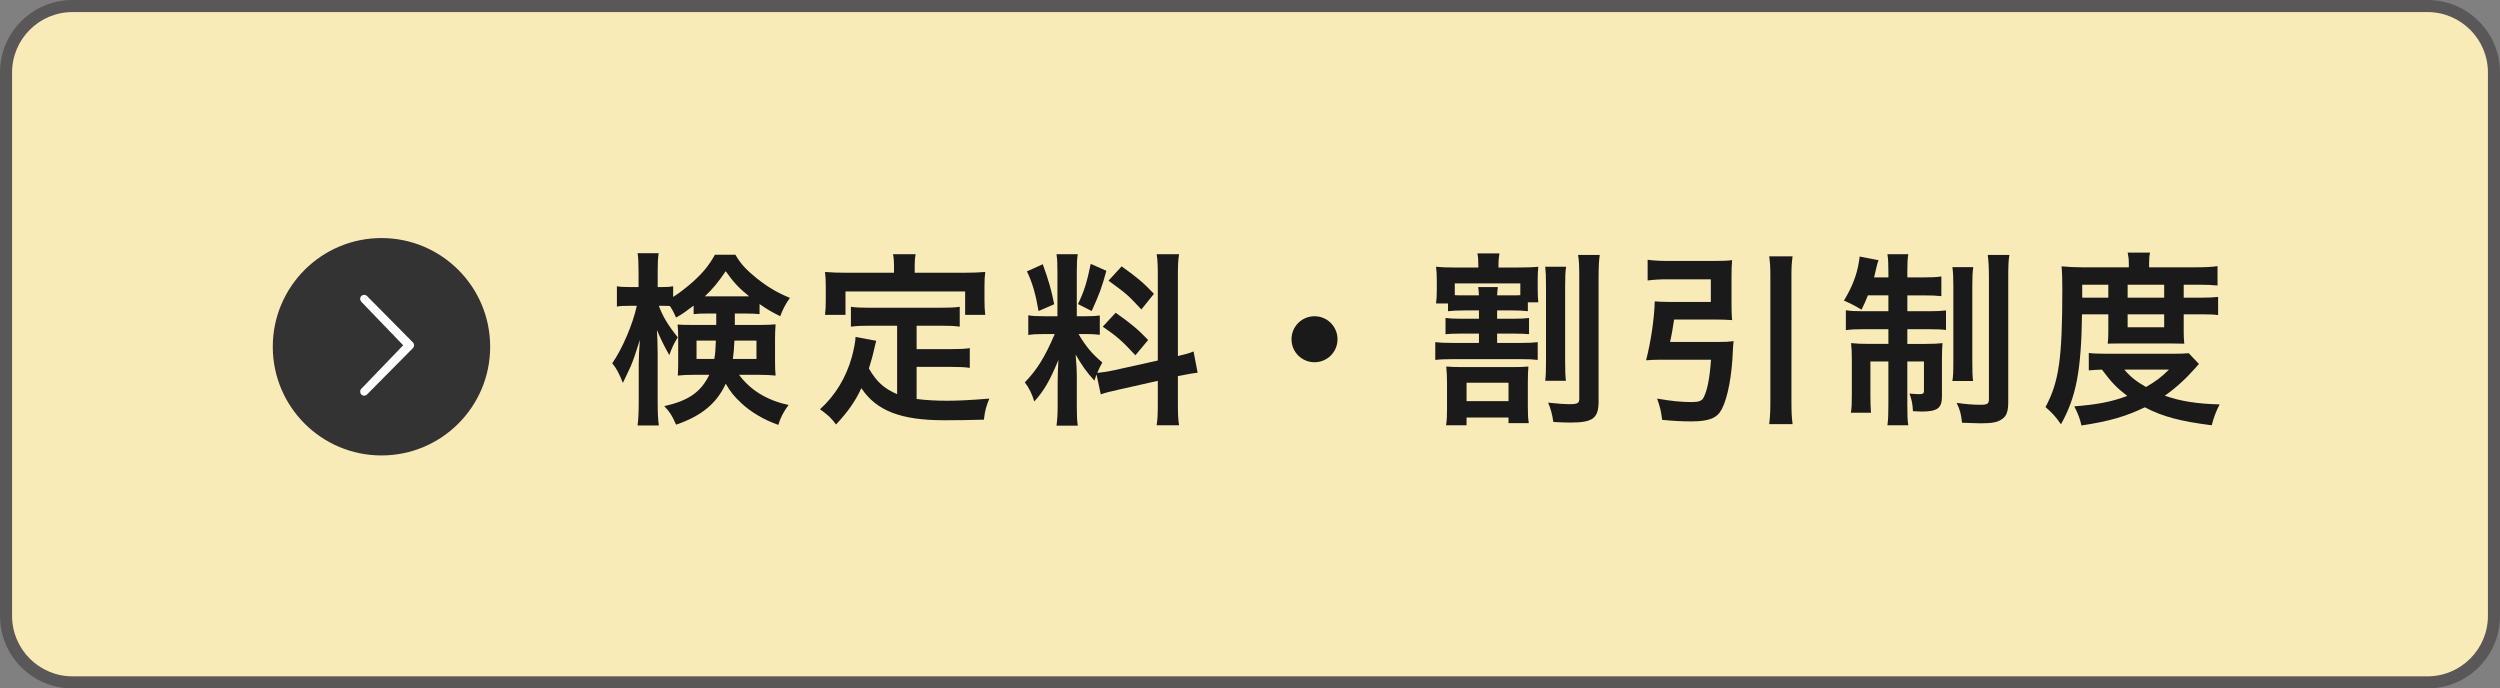 <?xml version="1.0" encoding="UTF-8"?><svg id="_レイヤー_2" xmlns="http://www.w3.org/2000/svg" width="207" height="57" viewBox="0 0 207 57"><rect x="0" y="0" width="207" height="57" fill="#808080" stroke="none"/><defs><style>.cls-1{fill:#333;}.cls-1,.cls-2,.cls-3,.cls-4,.cls-5{stroke-width:0px;}.cls-2{fill:#1a1a1a;}.cls-3{fill:#595757;}.cls-4{fill:#fff;}.cls-5{fill:#f9ebb8;}</style></defs><g id="_レイヤー_3"><rect class="cls-5" x=".5" y=".5" width="206" height="56" rx="5.5" ry="5.5"/><path class="cls-3" d="M201,1c2.757,0,5,2.243,5,5v45c0,2.757-2.243,5-5,5H6c-2.757,0-5-2.243-5-5V6C1,3.243,3.243,1,6,1h195M201,0H6C2.686,0,0,2.687,0,6v45c0,3.313,2.686,6,6,6h195c3.314,0,6-2.687,6-6V6c0-3.313-2.686-6-6-6h0Z"/><path class="cls-2" d="M58.682,25.961c-.625,0-.785,0-1.249.048v-.704c-.72.544-.849.64-1.456.992-.24-.544-.32-.673-.513-.961-.32-.016-.337-.016-.528-.016h-.385c.337.896.753,1.601,1.569,2.609-.304.479-.496.896-.704,1.473q-.625-1.104-1.025-2.081c.033.448.064,1.152.064,2.049v3.97c0,.816.032,1.408.096,1.889h-1.76c.063-.496.096-1.121.096-1.889v-3.17c0-.528.032-1.28.096-2.032-.447,1.408-.496,1.536-.752,2.177-.064.128-.271.592-.656,1.393-.32-.801-.512-1.169-.881-1.633.816-1.152,1.713-3.249,2.033-4.754h-.608c-.464,0-.784.016-1.04.064v-1.681c.271.048.544.063,1.04.063h.753v-1.2c0-.769-.017-1.217-.08-1.601h1.744c-.064.432-.08.848-.08,1.584v1.217h.465c.367,0,.544-.016.816-.063v.88c.56-.353,1.088-.769,1.633-1.248.832-.753,1.312-1.329,1.824-2.241h1.697c.432.752.928,1.28,1.809,1.984.896.704,1.68,1.169,2.705,1.585-.353.496-.593.944-.801,1.521-.705-.353-.992-.512-1.713-1.009v.833c-.368-.032-.624-.048-1.232-.048h-.816v.944h2.018c.623,0,.992-.017,1.359-.049-.031.433-.047.769-.047,1.185v1.889c0,.545.016.785.047,1.169-.447-.048-.816-.064-1.456-.064h-1.569c.93,1.265,2.306,2.113,4.098,2.497-.432.593-.672,1.057-.848,1.649-1.152-.4-2.257-1.041-3.073-1.81-.576-.527-.929-.976-1.28-1.601-.736,1.617-2.001,2.674-4.113,3.394-.305-.704-.513-1.057-.977-1.536,2-.448,3.025-1.152,3.729-2.594h-1.216c-.593,0-.977.017-1.393.064.017-.353.032-.641.032-.977v-2.209c0-.416-.016-.672-.049-1.04.433.032.561.032,1.312.032h1.889v-.944h-.623ZM57.673,28.201v1.521h1.472c.08-.464.097-.688.129-1.521h-1.601ZM61.658,24.536h.368c-.833-.673-1.312-1.185-1.937-2.081-.608.896-1.072,1.473-1.729,2.081h3.297ZM60.811,28.201c-.033.704-.064,1.041-.129,1.521h1.953v-1.521h-1.824Z"/><path class="cls-2" d="M74.28,26.969h-2.257c-.672,0-1.12.017-1.568.08v-1.648c.416.063.848.08,1.568.08h5.875c.736,0,1.152-.017,1.568-.08v1.648c-.416-.063-.881-.08-1.568-.08h-2.002v1.937h2.882c.704,0,1.104-.016,1.521-.079v1.632c-.448-.063-.848-.08-1.521-.08h-2.882v2.657c.77.097,1.586.145,2.514.145.881,0,1.921-.048,3.506-.177-.256.625-.369,1.024-.449,1.745-1.232.032-2.096.048-3.281.048-3.602,0-5.617-.784-6.866-2.657-.513,1.104-1.089,1.921-2.097,3.01-.416-.561-.625-.753-1.328-1.265,1.248-1.12,2.16-2.609,2.641-4.338.16-.608.304-1.312.304-1.648l1.713.32c-.063.24-.08.288-.224.912-.064.32-.129.528-.385,1.377.625,1.088,1.248,1.664,2.337,2.129v-5.667ZM74.024,22.023c0-.385-.017-.641-.08-.977h1.872c-.063.336-.08.56-.08.96v.576h4.146c.624,0,1.168-.016,1.697-.063-.049.368-.064.704-.064,1.136v1.201c0,.464.016.816.064,1.216h-1.666v-1.937h-9.907v1.937h-1.696c.047-.368.063-.704.063-1.216v-1.201c0-.399-.017-.8-.063-1.136.527.048,1.072.063,1.713.063h4.001v-.56Z"/><path class="cls-2" d="M90.792,31.003c-.079.208-.096.271-.176.512-.64-.688-1.072-1.312-1.553-2.161.08,1.073.097,1.281.097,1.745v2.545c0,.736.016,1.152.08,1.601h-1.762c.064-.496.096-.928.096-1.633v-1.984c0-.608.033-1.312.064-1.825-.688,1.665-1.184,2.545-2,3.441-.177-.607-.433-1.136-.785-1.584,1.009-1.041,1.648-2.065,2.481-4.002h-.8c-.673,0-1.025.016-1.393.08v-1.633c.367.064.656.08,1.376.08h1.04v-3.634c0-.688-.016-1.136-.08-1.504h1.762c-.064.399-.08.752-.08,1.488v3.649h.72c.593,0,.849-.016,1.185-.063v1.601c-.352-.049-.672-.064-1.217-.064h-.544c.576.992,1.136,1.665,1.969,2.353-.192.353-.257.48-.416.865.353-.032.896-.112,1.408-.225l3.602-.8v-7.012c0-.896-.017-1.312-.097-1.792h1.857c-.08.512-.096.928-.096,1.776v6.659c.672-.16.912-.225,1.297-.385l.336,1.761c-.4.048-.769.112-1.489.256l-.144.032v2.257c0,.849.016,1.312.096,1.809h-1.857c.08-.527.097-.88.097-1.824v-1.856l-3.265.736c-.656.144-1.105.256-1.457.384l-.353-1.648ZM86.342,21.879c.497,1.377.721,2.161.945,3.313l-1.297.561c-.24-1.425-.512-2.354-.961-3.282l1.312-.592ZM91.608,22.423c-.384,1.409-.593,1.953-1.216,3.33l-1.137-.577c.512-1.04.752-1.84,1.057-3.329l1.296.576ZM92.377,25.896c1.217.849,1.889,1.408,2.689,2.257l-1.057,1.265c-1.072-1.169-1.585-1.616-2.705-2.369l1.072-1.152ZM92.873,22.055c1.297.929,1.793,1.345,2.674,2.273l-1.041,1.296c-1.152-1.232-1.168-1.248-2.721-2.385l1.088-1.185Z"/><path class="cls-2" d="M110.746,28.09c0,1.056-.85,1.904-1.905,1.904s-1.905-.849-1.905-1.904.849-1.905,1.905-1.905,1.905.849,1.905,1.905Z"/><path class="cls-2" d="M121.255,25.704c-.624,0-.913.017-1.36.064v-.641h-.992c.047-.352.063-.608.063-1.12v-.801c0-.479-.017-.768-.063-1.12.432.048.816.064,1.568.064h1.937v-.097c0-.479-.017-.768-.08-1.072h1.825c-.049.305-.08.576-.08,1.057v.112h1.584c.801,0,1.265-.017,1.713-.064-.031.353-.048.624-.048,1.104v.752c0,.465.017.753.048,1.089h-.864v.736c-.464-.048-.736-.064-1.36-.064h-1.185v.688h1.425c.561,0,.848-.016,1.217-.063v1.344c-.4-.031-.576-.048-1.217-.048h-1.425v.769h2.017c.656,0,.944-.016,1.345-.064v1.473c-.4-.048-.704-.063-1.345-.063h-5.778c-.528,0-.976.016-1.36.063v-1.473c.4.049.704.064,1.36.064h2.257v-.769h-1.537c-.623,0-.832.017-1.232.048v-1.344c.369.048.673.063,1.232.063h1.537v-.688h-1.2ZM125.353,30.395c.513,0,.864-.017,1.2-.048-.031.368-.048.704-.048,1.36v1.969c0,.688.017.96.08,1.36h-1.681v-.464h-3.474v.64h-1.696c.064-.416.08-.784.08-1.344v-2.081c0-.544-.016-.944-.064-1.44.385.031.752.048,1.312.048h4.29ZM122.455,24.456c-.016-.368-.031-.448-.064-.688h1.633c-.031.225-.047.368-.063.688h1.185c.32,0,.496,0,.736-.016v-.977h-5.426v.977c.271.016.432.016.8.016h1.2ZM121.431,33.212h3.474v-1.521h-3.474v1.521ZM129.674,22.087c-.063.4-.08.816-.08,1.601v6.211c0,.928.017,1.2.064,1.633h-1.713c.049-.448.064-.769.064-1.649v-6.162c0-.864-.016-1.169-.064-1.633h1.729ZM132.459,21.11c-.063.416-.096.929-.096,1.857v10.26c0,1.408-.465,1.761-2.337,1.761-.368,0-.736-.016-1.409-.048-.096-.641-.207-1.072-.432-1.601.928.096,1.393.128,1.729.128.721,0,.849-.08.849-.465v-9.987c0-.944-.017-1.409-.097-1.905h1.793Z"/><path class="cls-2" d="M142.28,28.313c.561,0,.88-.016,1.265-.064-.048.368-.048.433-.064.801-.08,2.049-.416,3.857-.912,4.818-.384.752-1.057,1.024-2.529,1.024-.704,0-1.456-.032-2.416-.129-.08-.704-.177-1.088-.416-1.761,1.184.209,2.032.289,2.864.289.593,0,.849-.097.993-.385.304-.608.496-1.568.607-3.121h-4.242c-.432,0-.752.016-1.136.048.4-1.553.673-3.377.72-4.882.369.032.673.048,1.217.048h3.426v-1.873h-3.617c-.576,0-1.105.032-1.617.097v-1.713c.512.064,1.008.096,1.648.096h3.842c.608,0,1.121-.016,1.505-.063-.032.4-.048.736-.048,1.248v2.514c0,.512.016.816.048,1.2-.433-.032-.88-.048-1.377-.048h-3.425c-.112.72-.192,1.232-.336,1.856h4.001ZM148.427,21.223c-.08.576-.096.912-.096,1.713v10.212c0,.912.016,1.345.096,1.969h-1.937c.08-.672.096-1.089.096-1.969v-10.212c0-.801-.016-1.089-.096-1.713h1.937Z"/><path class="cls-2" d="M154.662,24.456c-.191.48-.271.672-.527,1.185-.593-.353-.881-.496-1.457-.753.656-1.072,1.072-2.129,1.232-3.169.016-.096.032-.176.032-.192q.032-.144.032-.288l1.568.305c-.049.128-.129.368-.176.608-.049.191-.145.624-.192.816h1.185v-.433c0-.721-.016-1.072-.08-1.488h1.729c-.064.384-.08.704-.08,1.456v.465h1.312c.736,0,1.104-.017,1.505-.08v1.632c-.417-.048-.816-.063-1.505-.063h-1.312v1.312h1.777c.623,0,.976-.016,1.424-.064v1.617c-.352-.048-.752-.064-1.473-.064h-1.729v1.217h1.488c.673,0,.977-.016,1.425-.064-.032.4-.048.673-.048,1.361v3.073c0,.96-.385,1.232-1.713,1.232q-.111,0-.688-.032c-.033-.624-.097-.944-.289-1.457.24.017.641.049.832.049.273,0,.369-.064.369-.24v-2.466h-1.377v3.634c0,.832.016,1.265.08,1.648h-1.729c.064-.479.08-.88.08-1.681v-3.602h-1.488v2.754c0,.656.016,1.072.047,1.488h-1.664c.064-.4.08-.688.08-1.505v-2.833c0-.608-.016-1.008-.064-1.425.48.049.865.064,1.488.064h1.602v-1.217h-1.953c-.688,0-1.137.017-1.568.08v-1.648c.384.064.768.08,1.36.08h2.161v-1.312h-1.697ZM163.387,22.119c-.064.432-.08.816-.08,1.601v6.194c0,.929.016,1.249.063,1.633h-1.713c.063-.4.08-.688.08-1.648v-6.146c0-.801-.017-1.217-.08-1.633h1.729ZM166.379,21.11c-.08.433-.096.896-.096,1.857v10.275c0,.816-.128,1.201-.512,1.457-.385.272-.816.352-1.809.352-.16,0-.656-.016-1.506-.048-.08-.736-.16-1.04-.447-1.648.72.112,1.424.16,1.969.16.576,0,.704-.08.704-.464v-10.036c0-.929-.032-1.409-.097-1.905h1.793Z"/><path class="cls-2" d="M172.391,26.024c-.063,4.658-.479,6.851-1.744,9.107-.432-.624-.736-.96-1.28-1.424,1.12-2.098,1.393-4.002,1.393-9.828,0-.736-.017-1.329-.064-1.825.544.048,1.089.08,1.745.08h3.825v-.336c0-.336-.032-.592-.096-.88h1.856c-.064.256-.08.512-.08.896v.32h3.81c.849,0,1.409-.032,1.856-.096v1.601c-.464-.048-.896-.064-1.616-.064h-1.185v1.073h1.488c.625,0,.945-.017,1.361-.064v1.505c-.369-.048-.641-.064-1.361-.064h-1.488v1.473c0,.368.016.673.049.961q-.354-.017-.993-.017h-4.29c-.624,0-.8,0-1.057.017.033-.24.049-.641.049-.961v-1.473h-2.178ZM182.075,30.139q-.177.176-.288.319c-.801.913-1.648,1.681-2.545,2.306,1.328.464,2.673.672,4.546.72-.288.544-.48,1.041-.657,1.729-2.561-.319-4.081-.72-5.537-1.488-1.617.769-2.93,1.152-5.25,1.505-.129-.576-.257-.912-.593-1.585,1.905-.144,3.121-.384,4.386-.864-.896-.688-1.28-1.089-2.097-2.177-.464.016-.753.032-1.089.063v-1.44c.385.048.849.064,1.648.064h5.363c.623,0,.88-.017,1.264-.048l.849.896ZM174.568,24.648v-1.073h-2.161v1.073h2.161ZM175.896,30.603c.48.576.977.977,1.793,1.44.801-.464,1.217-.769,1.904-1.44h-3.697ZM179.193,24.648v-1.073h-3.024v1.073h3.024ZM176.169,27.097h3.024v-1.072h-3.024v1.072Z"/><circle class="cls-1" cx="31.586" cy="28.711" r="9"/><path class="cls-4" d="M29.918,32.188c-.13.131-.13.344,0,.475.13.131.34.131.47,0l3.8-3.838c.13-.131.13-.344,0-.475l-3.8-3.838c-.13-.131-.34-.131-.47,0-.13.131-.13.344,0,.475l3.466,3.601-3.466,3.601Z"/></g></svg>